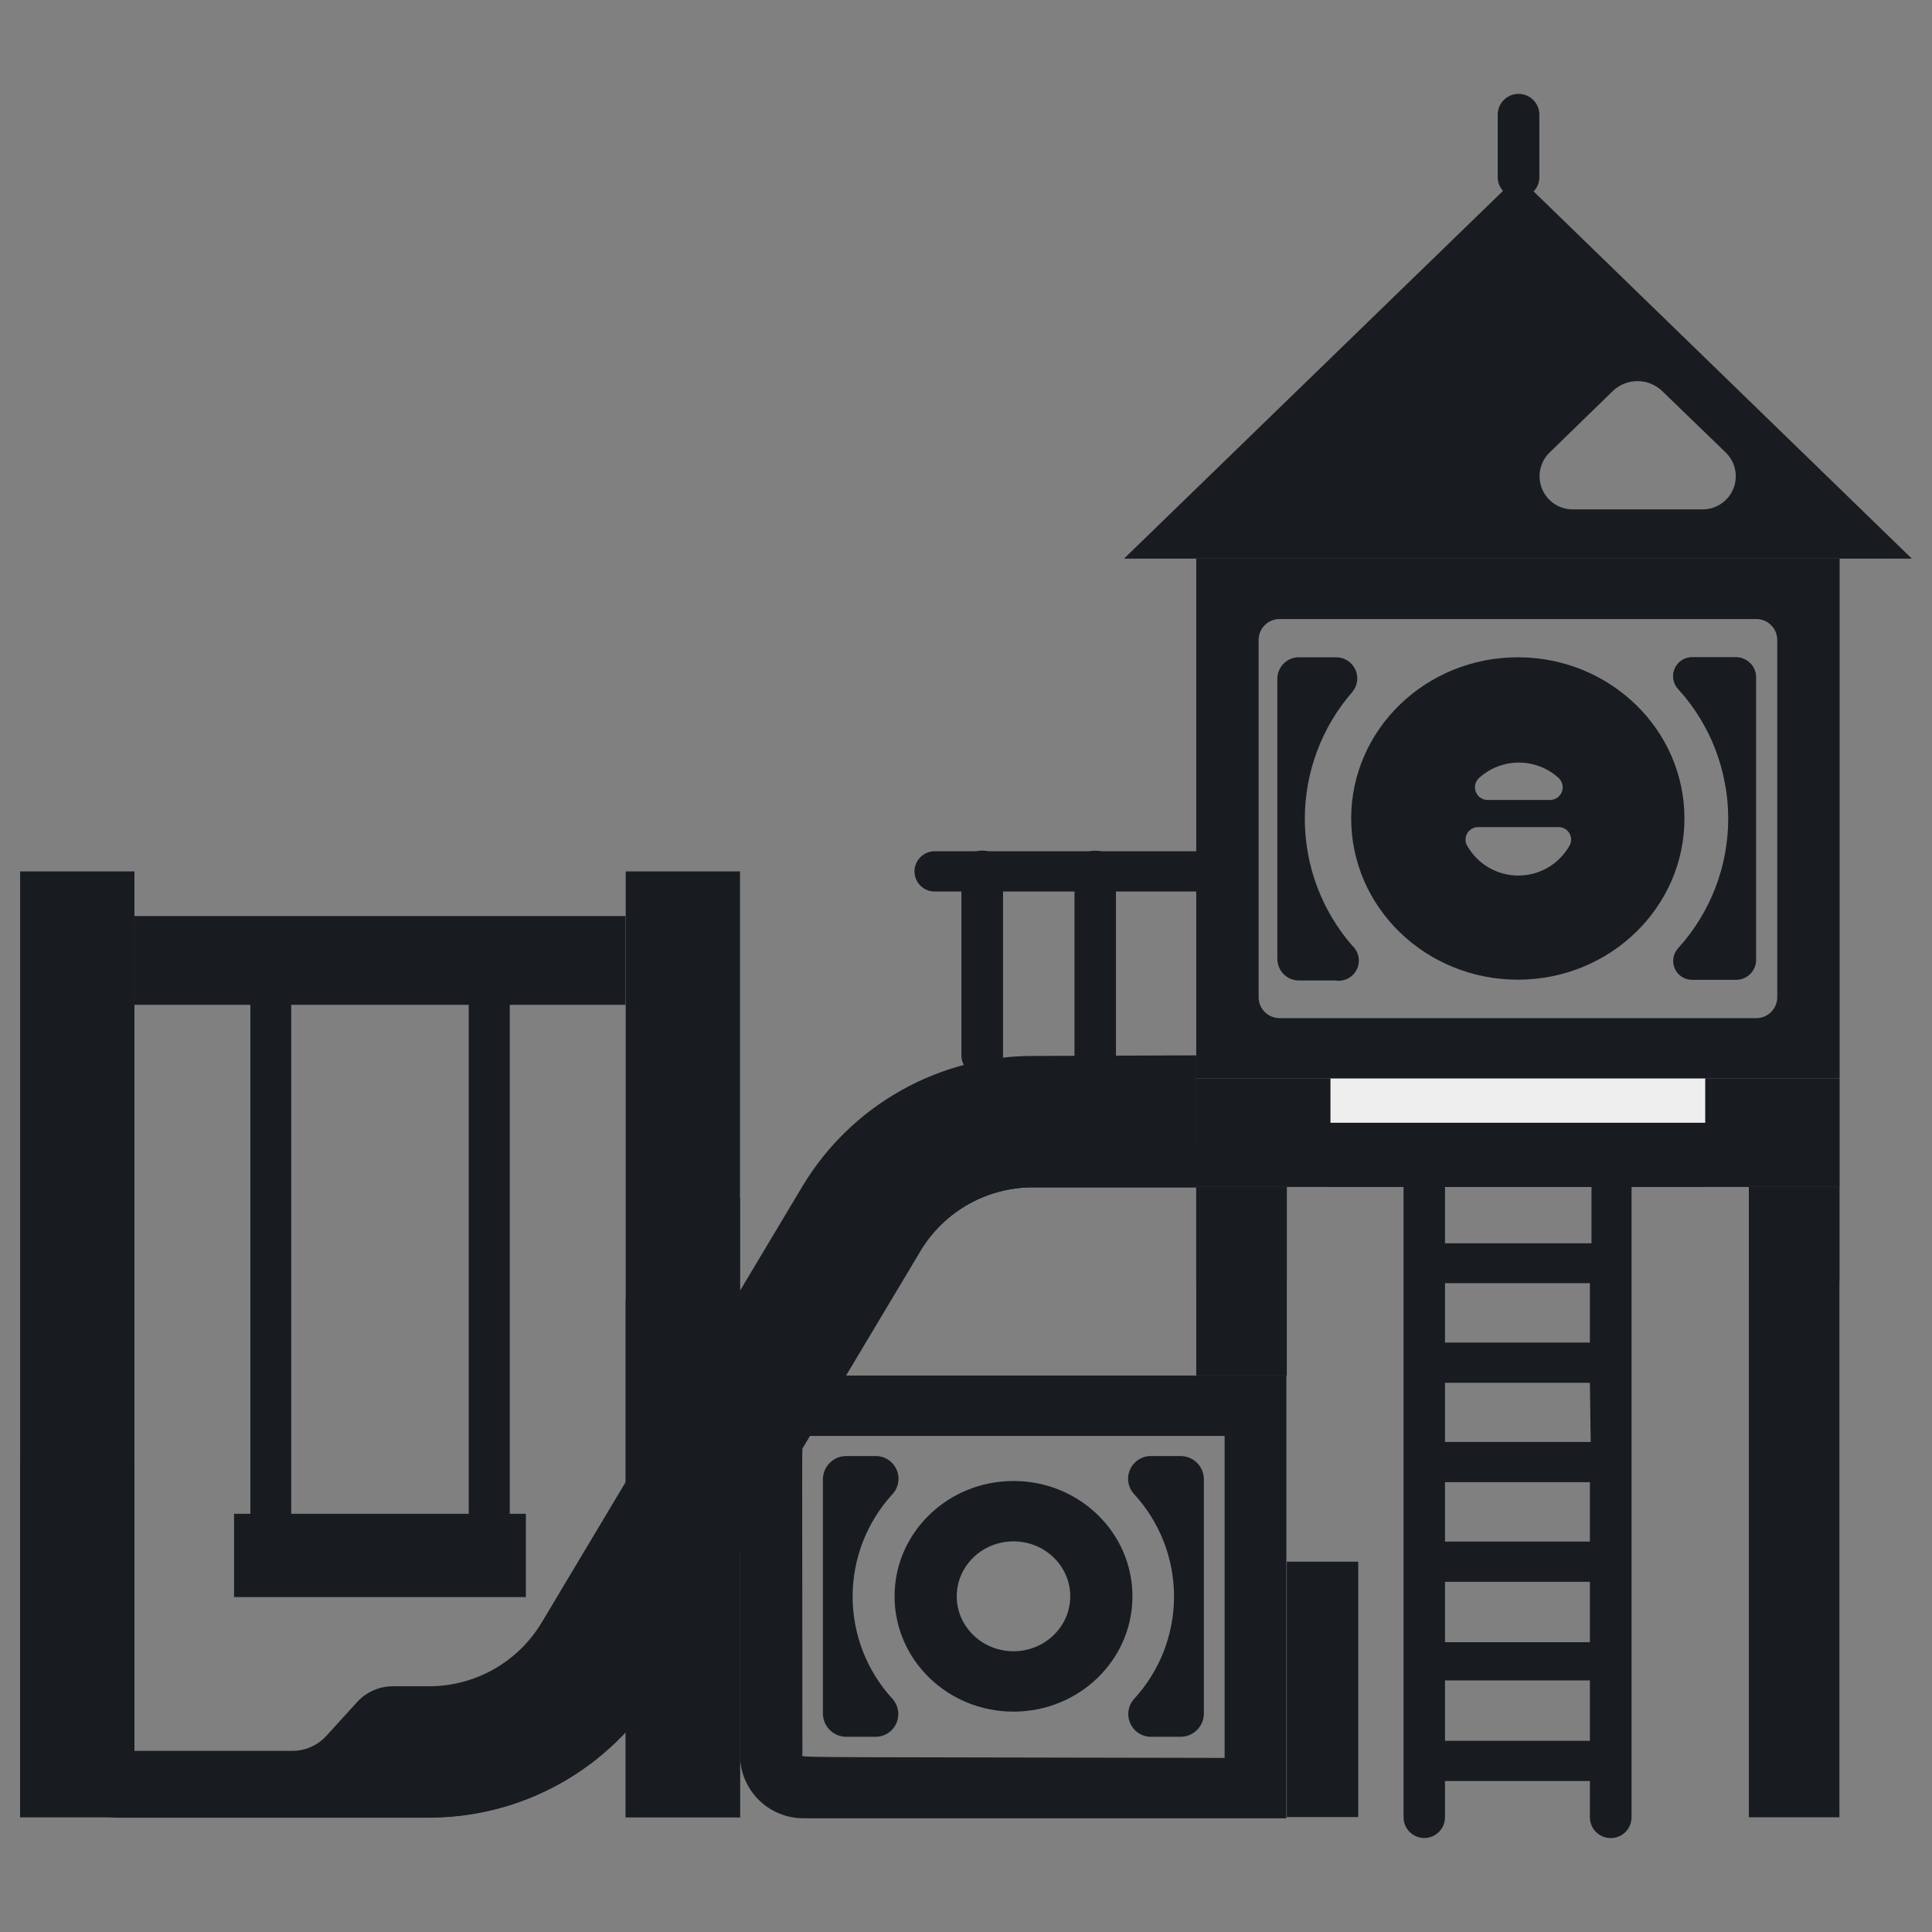 <svg width="94" height="94" viewBox="0 0 94 94" fill="none" xmlns="http://www.w3.org/2000/svg">
<rect x="0" y="0" width="94" height="94" fill="#808080" stroke="none"/>
<path d="M78.412 56.791C78.153 56.791 77.904 56.894 77.72 57.078C77.537 57.261 77.433 57.51 77.433 57.77V60.492H70.305V57.77C70.305 57.503 70.199 57.246 70.01 57.057C69.82 56.868 69.564 56.762 69.296 56.762C69.029 56.762 68.772 56.868 68.583 57.057C68.394 57.246 68.288 57.503 68.288 57.77V88.418C68.288 88.686 68.394 88.942 68.583 89.131C68.772 89.32 69.029 89.427 69.296 89.427C69.564 89.427 69.82 89.32 70.01 89.131C70.199 88.942 70.305 88.686 70.305 88.418V86.656H77.355V88.418C77.355 88.687 77.462 88.945 77.652 89.135C77.842 89.325 78.1 89.431 78.368 89.431C78.637 89.431 78.895 89.325 79.085 89.135C79.275 88.945 79.382 88.687 79.382 88.418V57.77C79.382 57.512 79.28 57.265 79.099 57.081C78.917 56.898 78.671 56.794 78.412 56.791ZM70.305 72.115H77.355V75.004H70.305V72.115ZM77.394 70.157H70.305V67.278H77.355L77.394 70.157ZM70.305 76.962H77.355V79.899H70.305V76.962ZM77.355 62.431V65.32H70.305V62.431H77.355ZM70.305 84.697V81.76H77.355V84.697H70.305Z" fill="#181C21"/>
<path d="M53.258 52.326C52.998 52.326 52.749 52.223 52.565 52.039C52.382 51.855 52.279 51.606 52.279 51.347V42.397C52.279 42.13 52.385 41.873 52.574 41.684C52.763 41.495 53.02 41.389 53.287 41.389C53.554 41.389 53.811 41.495 54 41.684C54.189 41.873 54.296 42.13 54.296 42.397V51.347C54.296 51.48 54.269 51.613 54.216 51.736C54.163 51.858 54.086 51.969 53.988 52.061C53.891 52.153 53.776 52.223 53.65 52.269C53.525 52.315 53.391 52.334 53.258 52.326Z" fill="#181C21"/>
<path d="M47.755 52.326C47.495 52.326 47.246 52.223 47.062 52.039C46.879 51.855 46.776 51.606 46.776 51.347V42.397C46.776 42.128 46.882 41.871 47.072 41.681C47.263 41.491 47.52 41.384 47.789 41.384C48.058 41.384 48.316 41.491 48.506 41.681C48.696 41.871 48.803 42.128 48.803 42.397V51.347C48.803 51.481 48.775 51.614 48.722 51.738C48.669 51.861 48.59 51.973 48.492 52.065C48.394 52.157 48.277 52.227 48.151 52.272C48.024 52.317 47.889 52.335 47.755 52.326Z" fill="#181C21"/>
<path d="M58.203 43.376H45.473C45.214 43.376 44.965 43.273 44.781 43.09C44.597 42.906 44.494 42.657 44.494 42.397C44.494 42.138 44.597 41.889 44.781 41.705C44.965 41.521 45.214 41.418 45.473 41.418H58.203C58.462 41.418 58.711 41.521 58.895 41.705C59.078 41.889 59.182 42.138 59.182 42.397C59.182 42.657 59.078 42.906 58.895 43.09C58.711 43.273 58.462 43.376 58.203 43.376Z" fill="#181C21"/>
<path d="M23.824 76.659H13.161C12.901 76.659 12.652 76.555 12.468 76.372C12.285 76.188 12.182 75.939 12.182 75.679V46.725C12.182 46.466 12.285 46.217 12.468 46.033C12.652 45.849 12.901 45.746 13.161 45.746H23.824C24.084 45.746 24.333 45.849 24.516 46.033C24.7 46.217 24.803 46.466 24.803 46.725V75.679C24.803 75.939 24.7 76.188 24.516 76.372C24.333 76.555 24.084 76.659 23.824 76.659ZM14.169 74.7H22.806V47.705H14.169V74.7Z" fill="#181C21"/>
<path d="M11.388 73.653H25.586V77.706H11.388V73.653Z" fill="#181C21"/>
<path d="M0.979 42.398H6.541V88.418H0.979V42.398Z" fill="#181C21"/>
<path d="M0.979 71.136H6.541V88.408H0.979V71.136Z" fill="#181C21"/>
<path d="M30.443 42.398H36.004V88.418H30.443V42.398Z" fill="#181C21"/>
<path d="M36.004 58.26L30.443 63.234V88.418H36.004V58.26Z" fill="#181C21"/>
<path d="M65.801 46.02C65.955 46.163 66.059 46.352 66.097 46.559C66.136 46.765 66.106 46.979 66.014 47.168C65.922 47.356 65.772 47.511 65.585 47.607C65.398 47.704 65.186 47.738 64.978 47.705H63.216C63.077 47.707 62.94 47.682 62.811 47.631C62.682 47.581 62.565 47.505 62.466 47.408C62.366 47.312 62.287 47.196 62.233 47.069C62.178 46.942 62.15 46.805 62.148 46.667V33.017C62.15 32.879 62.178 32.742 62.233 32.614C62.287 32.487 62.366 32.372 62.466 32.276C62.565 32.179 62.682 32.103 62.811 32.052C62.94 32.001 63.077 31.977 63.216 31.979H64.968C65.167 31.971 65.364 32.021 65.535 32.122C65.706 32.224 65.843 32.373 65.931 32.551C66.02 32.729 66.054 32.929 66.031 33.127C66.008 33.324 65.928 33.51 65.801 33.663C64.308 35.375 63.485 37.57 63.485 39.842C63.485 42.114 64.308 44.308 65.801 46.02Z" fill="#181C21"/>
<path d="M85.442 32.899V46.754C85.427 47.004 85.318 47.238 85.136 47.409C84.954 47.58 84.713 47.675 84.463 47.675H82.348C82.166 47.679 81.987 47.629 81.833 47.531C81.68 47.433 81.558 47.292 81.485 47.126C81.412 46.959 81.389 46.774 81.421 46.595C81.453 46.415 81.537 46.249 81.663 46.118C83.222 44.394 84.085 42.151 84.085 39.827C84.085 37.502 83.222 35.26 81.663 33.536C81.537 33.404 81.453 33.238 81.421 33.059C81.389 32.88 81.412 32.695 81.485 32.528C81.558 32.361 81.68 32.22 81.833 32.122C81.987 32.025 82.166 31.975 82.348 31.979H84.473C84.721 31.981 84.959 32.077 85.139 32.248C85.319 32.419 85.427 32.651 85.442 32.899Z" fill="#181C21"/>
<path d="M83.944 38.187C83.988 38.413 84.11 38.617 84.289 38.762C84.469 38.907 84.693 38.984 84.924 38.98H85.423V32.9C85.408 32.65 85.298 32.416 85.116 32.245C84.934 32.074 84.694 31.979 84.444 31.979H82.358C82.176 31.973 81.997 32.021 81.842 32.117C81.687 32.212 81.565 32.352 81.489 32.517C81.414 32.683 81.389 32.867 81.418 33.047C81.447 33.226 81.529 33.393 81.653 33.526C82.855 34.823 83.652 36.443 83.944 38.187Z" fill="#181C21"/>
<path fill-rule="evenodd" clip-rule="evenodd" d="M89.506 27.182H58.202V52.474H89.506V27.182ZM86.471 31.137V48.518C86.471 49.08 86.015 49.536 85.452 49.536H62.256C61.693 49.536 61.237 49.08 61.237 48.518V31.137C61.237 30.575 61.693 30.119 62.256 30.119H85.452C86.015 30.119 86.471 30.575 86.471 31.137Z" fill="#181C21"/>
<path d="M58.202 52.474H89.506V57.75H58.202V52.474Z" fill="#181C21"/>
<path d="M64.733 52.473H82.966V57.75H64.733V52.473Z" fill="#181C21"/>
<path d="M64.733 52.473H82.966V54.627H64.733V52.473Z" fill="#EEEEEE"/>
<path fill-rule="evenodd" clip-rule="evenodd" d="M73.849 47.666C78.326 47.666 81.956 44.154 81.956 39.823C81.956 35.491 78.326 31.98 73.849 31.98C69.371 31.98 65.741 35.491 65.741 39.823C65.741 44.154 69.371 47.666 73.849 47.666ZM75.396 38.922C75.519 38.925 75.64 38.892 75.744 38.827C75.848 38.761 75.93 38.666 75.98 38.553C76.029 38.441 76.044 38.316 76.022 38.195C76 38.074 75.942 37.962 75.856 37.874C75.325 37.378 74.625 37.102 73.898 37.102C73.171 37.102 72.471 37.378 71.939 37.874C71.853 37.962 71.796 38.074 71.774 38.195C71.752 38.316 71.766 38.441 71.816 38.553C71.865 38.666 71.947 38.761 72.051 38.827C72.155 38.892 72.277 38.925 72.4 38.922H75.396ZM71.634 40.311C71.728 40.262 71.833 40.239 71.939 40.243H75.797C75.904 40.237 76.01 40.259 76.106 40.307C76.202 40.355 76.283 40.427 76.341 40.516C76.4 40.606 76.434 40.709 76.44 40.816C76.446 40.923 76.423 41.029 76.375 41.124C76.128 41.571 75.765 41.944 75.325 42.203C74.885 42.463 74.384 42.599 73.873 42.599C73.362 42.599 72.861 42.463 72.421 42.203C71.981 41.944 71.619 41.571 71.371 41.124C71.323 41.03 71.301 40.925 71.306 40.819C71.312 40.713 71.345 40.61 71.402 40.521C71.46 40.432 71.54 40.359 71.634 40.311Z" fill="#181C21"/>
<path fill-rule="evenodd" clip-rule="evenodd" d="M93.021 27.181H54.687L73.859 8.577L92.792 26.959L93.021 27.181H93.02L93.021 27.181ZM78.482 19.013L75.367 22.044C75.142 22.273 74.992 22.564 74.933 22.878C74.875 23.193 74.912 23.518 75.039 23.812C75.166 24.106 75.379 24.355 75.648 24.529C75.918 24.702 76.234 24.791 76.554 24.784H82.785C83.11 24.795 83.43 24.707 83.704 24.533C83.978 24.359 84.194 24.107 84.322 23.809C84.45 23.511 84.485 23.181 84.423 22.863C84.361 22.545 84.204 22.253 83.973 22.025L80.858 19.013C80.536 18.711 80.111 18.543 79.67 18.543C79.228 18.543 78.803 18.711 78.482 19.013Z" fill="#181C21"/>
<path d="M73.849 9.605C73.589 9.605 73.34 9.502 73.157 9.318C72.973 9.135 72.87 8.886 72.87 8.626V5.581C72.87 5.312 72.977 5.054 73.167 4.864C73.357 4.674 73.615 4.567 73.883 4.567C74.152 4.567 74.41 4.674 74.6 4.864C74.79 5.054 74.897 5.312 74.897 5.581V8.626C74.897 8.761 74.87 8.894 74.816 9.017C74.763 9.141 74.684 9.252 74.586 9.344C74.488 9.436 74.372 9.506 74.245 9.551C74.118 9.596 73.983 9.615 73.849 9.605Z" fill="#181C21"/>
<path d="M58.202 57.751H62.608V66.926H58.202V57.751Z" fill="#181C21"/>
<path d="M58.202 57.751H62.608V62.333H58.202V57.751Z" fill="#181C21"/>
<path d="M85.09 57.751H89.496V88.418H85.09V57.751Z" fill="#181C21"/>
<path d="M85.09 57.751H89.496V62.333H85.09V57.751Z" fill="#181C21"/>
<path d="M58.202 51.347V57.77H50.29C49.185 57.763 48.097 58.042 47.133 58.581C46.168 59.12 45.36 59.9 44.787 60.845L32.058 82.141C30.885 84.075 29.231 85.671 27.258 86.774C25.284 87.878 23.059 88.451 20.798 88.438H5.689C5.249 88.443 4.825 88.274 4.51 87.967C4.194 87.661 4.013 87.242 4.005 86.802C4.015 86.365 4.198 85.95 4.514 85.647C4.829 85.344 5.252 85.179 5.689 85.187H14.218C14.531 85.188 14.841 85.123 15.128 84.997C15.415 84.87 15.672 84.685 15.882 84.452L17.38 82.807C17.603 82.564 17.873 82.371 18.175 82.239C18.477 82.108 18.804 82.041 19.133 82.044H20.847C21.95 82.049 23.036 81.769 23.998 81.23C24.961 80.692 25.768 79.912 26.34 78.969L39.069 57.672C40.241 55.738 41.895 54.142 43.868 53.038C45.842 51.935 48.068 51.362 50.329 51.376L58.202 51.347Z" fill="#181C21"/>
<path d="M58.211 55.587V57.771H50.3C49.194 57.761 48.106 58.04 47.141 58.579C46.176 59.118 45.368 59.899 44.797 60.845L32.068 82.142C30.896 84.069 29.247 85.659 27.279 86.759C25.31 87.859 23.091 88.431 20.837 88.419H5.689C5.426 88.423 5.166 88.364 4.931 88.247C4.696 88.13 4.492 87.958 4.337 87.746C4.182 87.534 4.079 87.288 4.038 87.029C3.998 86.769 4.02 86.504 4.103 86.255H18.604C20.866 86.27 23.092 85.697 25.066 84.594C27.04 83.49 28.693 81.893 29.864 79.959L42.006 59.611C42.754 58.375 43.811 57.353 45.073 56.648C46.334 55.943 47.758 55.577 49.203 55.587H58.211Z" fill="#181C21"/>
<path fill-rule="evenodd" clip-rule="evenodd" d="M62.588 66.925H39.088C38.27 66.925 37.486 67.251 36.907 67.829C36.329 68.407 36.004 69.192 36.004 70.01V85.383C36.004 86.201 36.329 86.985 36.907 87.564C37.486 88.142 38.27 88.467 39.088 88.467H62.588V66.925ZM39.094 69.855C38.993 69.872 39.04 70.743 39.04 85.373C39.04 85.391 39.023 85.406 39.025 85.419C39.036 85.52 40.188 85.486 59.583 85.53V69.863H39.138C39.121 69.863 39.107 69.853 39.094 69.855Z" fill="#181C21"/>
<path d="M42.564 84.502H41.194C41.044 84.505 40.896 84.478 40.757 84.423C40.618 84.368 40.492 84.287 40.385 84.183C40.277 84.08 40.191 83.956 40.132 83.819C40.072 83.682 40.041 83.535 40.038 83.386V71.959C40.041 71.81 40.072 71.663 40.132 71.526C40.191 71.389 40.277 71.265 40.385 71.162C40.492 71.058 40.618 70.976 40.757 70.922C40.896 70.867 41.044 70.84 41.194 70.843H42.564C42.781 70.834 42.996 70.889 43.182 71.002C43.367 71.114 43.516 71.279 43.609 71.475C43.702 71.671 43.735 71.89 43.704 72.105C43.673 72.32 43.58 72.521 43.436 72.683C42.181 74.044 41.484 75.826 41.484 77.677C41.484 79.528 42.181 81.311 43.436 82.671C43.577 82.834 43.667 83.034 43.697 83.247C43.725 83.46 43.692 83.677 43.599 83.872C43.507 84.066 43.359 84.229 43.176 84.341C42.992 84.453 42.779 84.509 42.564 84.502Z" fill="#181C21"/>
<path d="M58.574 71.959V83.386C58.572 83.535 58.54 83.682 58.48 83.819C58.421 83.956 58.335 84.08 58.228 84.183C58.12 84.287 57.994 84.368 57.855 84.423C57.716 84.478 57.568 84.505 57.419 84.502H56.048C55.832 84.511 55.618 84.457 55.433 84.345C55.247 84.234 55.099 84.071 55.005 83.876C54.911 83.682 54.877 83.464 54.905 83.249C54.934 83.035 55.025 82.834 55.167 82.671C56.424 81.312 57.122 79.529 57.122 77.677C57.122 75.826 56.424 74.043 55.167 72.683C55.022 72.521 54.929 72.32 54.898 72.105C54.867 71.89 54.9 71.671 54.993 71.475C55.086 71.279 55.235 71.114 55.421 71.002C55.606 70.889 55.821 70.834 56.038 70.843H57.409C57.559 70.839 57.708 70.865 57.848 70.919C57.988 70.973 58.116 71.054 58.224 71.158C58.333 71.262 58.419 71.386 58.479 71.523C58.539 71.661 58.572 71.809 58.574 71.959Z" fill="#181C21"/>
<path fill-rule="evenodd" clip-rule="evenodd" d="M55.098 77.667C55.098 80.766 52.507 83.278 49.311 83.278C46.115 83.278 43.524 80.766 43.524 77.667C43.524 74.568 46.115 72.056 49.311 72.056C52.507 72.056 55.098 74.568 55.098 77.667ZM52.072 77.667C52.072 79.143 50.836 80.34 49.311 80.34C47.786 80.34 46.55 79.143 46.55 77.667C46.55 76.191 47.786 74.994 49.311 74.994C50.836 74.994 52.072 76.191 52.072 77.667Z" fill="#181C21"/>
<path d="M62.608 75.982H66.084V88.408H62.608V75.982Z" fill="#181C21"/>
<path d="M6.541 44.571H30.433V48.889H6.541V44.571Z" fill="#181C21"/>
</svg>
